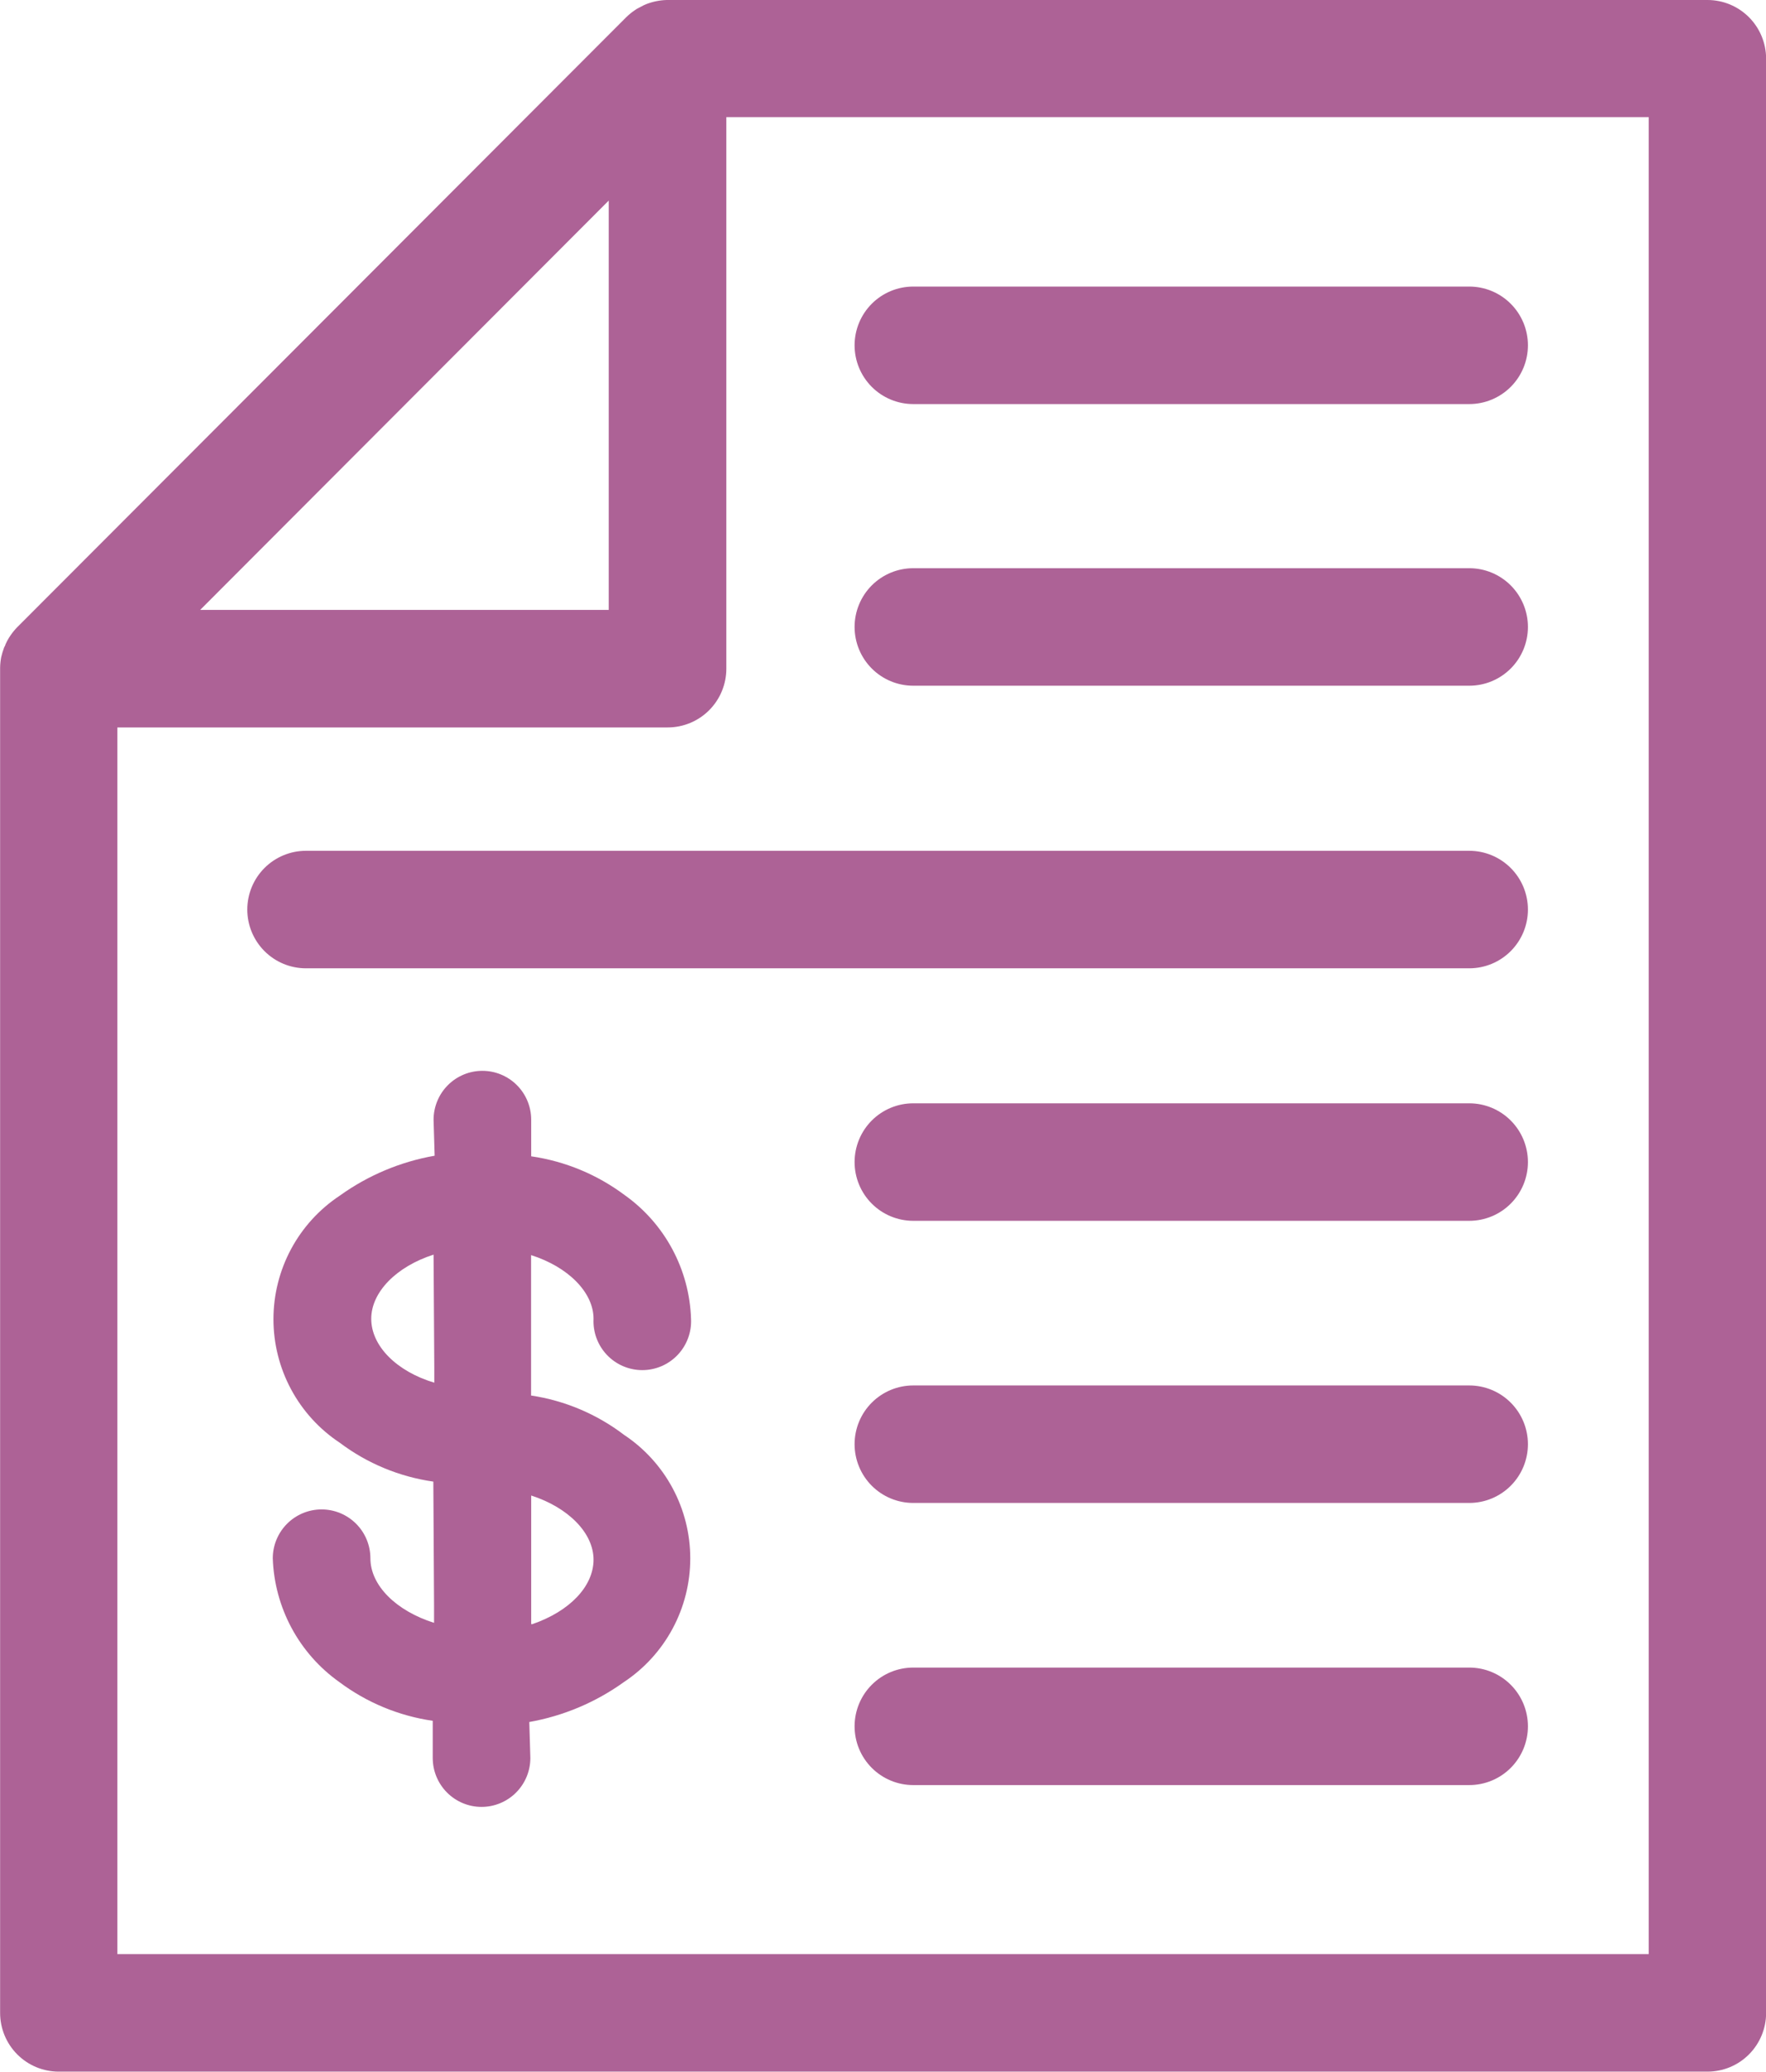 <?xml version="1.0" encoding="UTF-8"?> <svg xmlns="http://www.w3.org/2000/svg" width="139" height="163" viewBox="0 0 139 163" fill="none"><g clip-path="url(#clip0_2406_225)"><path d="M134.395 1.60597e-10H52.47C51.925 0.016 51.387 0.125 50.878 0.321L50.662 0.415L50.125 0.698L49.927 0.83C49.702 0.984 49.491 1.158 49.296 1.349L1.356 49.346C1.165 49.541 0.992 49.753 0.838 49.978L0.706 50.176C0.599 50.352 0.505 50.532 0.424 50.714C0.424 50.789 0.358 50.855 0.329 50.931C0.233 51.183 0.154 51.441 0.094 51.705V51.705C0.043 51.975 0.014 52.25 0.009 52.525C0.009 52.525 0.009 52.582 0.009 52.61V158.368C0.009 159.594 0.495 160.77 1.361 161.637C2.226 162.504 3.4 162.991 4.623 162.991H134.395C135.619 162.991 136.792 162.504 137.658 161.637C138.523 160.77 139.009 159.594 139.009 158.368V4.604C139.004 3.381 138.516 2.21 137.651 1.347C136.786 0.484 135.616 -1.01845e-05 134.395 1.60597e-10V1.60597e-10ZM47.912 15.782V47.988H15.754L47.912 15.782ZM129.771 153.746H9.238V57.233H52.554C53.778 57.233 54.952 56.745 55.817 55.879C56.682 55.012 57.169 53.836 57.169 52.61V9.216H129.771V153.746Z" fill="#AD6296"></path><path d="M46.716 103.758C46.691 104.279 46.771 104.8 46.952 105.288C47.133 105.777 47.412 106.224 47.771 106.602C48.129 106.98 48.561 107.28 49.04 107.486C49.518 107.691 50.033 107.797 50.554 107.797C51.074 107.797 51.589 107.691 52.068 107.486C52.546 107.28 52.978 106.98 53.337 106.602C53.696 106.224 53.974 105.777 54.155 105.288C54.337 104.8 54.417 104.279 54.391 103.758C54.328 101.844 53.824 99.97 52.919 98.283C52.014 96.596 50.733 95.141 49.174 94.032C47.013 92.413 44.481 91.362 41.81 90.976V88.099C41.81 87.593 41.711 87.093 41.518 86.626C41.325 86.159 41.042 85.734 40.685 85.377C40.328 85.02 39.905 84.736 39.439 84.543C38.972 84.349 38.473 84.25 37.968 84.25C37.464 84.25 36.964 84.349 36.498 84.543C36.032 84.736 35.608 85.02 35.252 85.377C34.895 85.734 34.612 86.159 34.419 86.626C34.226 87.093 34.126 87.593 34.126 88.099L34.211 90.929C31.518 91.4 28.965 92.474 26.744 94.07C25.139 95.132 23.822 96.575 22.911 98.272C22 99.968 21.523 101.865 21.523 103.791C21.523 105.717 22 107.614 22.911 109.31C23.822 111.007 25.139 112.451 26.744 113.512C28.902 115.137 31.435 116.188 34.107 116.569L34.164 126.238V127.681C31.179 126.738 29.154 124.738 29.154 122.606C29.154 121.585 28.75 120.606 28.029 119.884C27.308 119.163 26.331 118.757 25.312 118.757C24.293 118.757 23.316 119.163 22.596 119.884C21.875 120.606 21.47 121.585 21.47 122.606C21.535 124.521 22.041 126.395 22.947 128.082C23.854 129.769 25.137 131.223 26.697 132.332C28.858 133.951 31.389 135.002 34.06 135.388V138.313C34.06 139.333 34.465 140.312 35.186 141.034C35.906 141.756 36.883 142.162 37.902 142.162C38.921 142.162 39.899 141.756 40.619 141.034C41.34 140.312 41.744 139.333 41.744 138.313L41.66 135.483C44.35 135.006 46.899 133.929 49.118 132.332C50.72 131.269 52.035 129.824 52.944 128.128C53.854 126.432 54.33 124.536 54.33 122.611C54.33 120.685 53.854 118.79 52.944 117.093C52.035 115.397 50.72 113.953 49.118 112.89C46.977 111.259 44.461 110.195 41.801 109.795V100.202V98.749C44.692 99.664 46.716 101.664 46.716 103.758ZM29.22 103.758C29.22 101.654 31.207 99.645 34.126 98.711L34.183 107.579V108.786C31.245 107.909 29.22 105.918 29.22 103.758ZM41.81 117.663C44.73 118.606 46.716 120.606 46.716 122.71C46.716 124.813 44.833 126.776 41.895 127.785H41.81V117.663Z" fill="#AD6296"></path><path d="M71.878 31.791H115.647C116.253 31.791 116.853 31.671 117.412 31.439C117.972 31.206 118.481 30.866 118.909 30.437C119.338 30.008 119.678 29.498 119.91 28.937C120.142 28.376 120.261 27.775 120.261 27.168C120.261 26.561 120.142 25.96 119.91 25.399C119.678 24.839 119.338 24.329 118.909 23.9C118.481 23.471 117.972 23.13 117.412 22.898C116.853 22.666 116.253 22.546 115.647 22.546H71.878C71.272 22.546 70.672 22.666 70.112 22.898C69.552 23.13 69.044 23.471 68.615 23.9C68.187 24.329 67.847 24.839 67.615 25.399C67.383 25.96 67.264 26.561 67.264 27.168C67.264 27.775 67.383 28.376 67.615 28.937C67.847 29.498 68.187 30.008 68.615 30.437C69.044 30.866 69.552 31.206 70.112 31.439C70.672 31.671 71.272 31.791 71.878 31.791V31.791Z" fill="#AD6296"></path><path d="M115.647 44.705H71.878C71.272 44.705 70.672 44.825 70.112 45.057C69.552 45.289 69.044 45.63 68.615 46.059C68.187 46.488 67.847 46.998 67.615 47.559C67.383 48.119 67.264 48.72 67.264 49.328C67.264 49.934 67.383 50.535 67.615 51.096C67.847 51.657 68.187 52.167 68.615 52.596C69.044 53.025 69.552 53.366 70.112 53.598C70.672 53.83 71.272 53.95 71.878 53.95H115.647C116.253 53.95 116.853 53.83 117.412 53.598C117.972 53.366 118.481 53.025 118.909 52.596C119.338 52.167 119.678 51.657 119.91 51.096C120.142 50.535 120.261 49.934 120.261 49.328C120.261 48.72 120.142 48.119 119.91 47.559C119.678 46.998 119.338 46.488 118.909 46.059C118.481 45.63 117.972 45.289 117.412 45.057C116.853 44.825 116.253 44.705 115.647 44.705V44.705Z" fill="#AD6296"></path><path d="M115.647 66.939H24.078C22.855 66.939 21.681 67.427 20.816 68.293C19.951 69.16 19.464 70.336 19.464 71.562C19.464 72.788 19.951 73.963 20.816 74.83C21.681 75.697 22.855 76.184 24.078 76.184H115.647C116.87 76.184 118.044 75.697 118.909 74.83C119.775 73.963 120.261 72.788 120.261 71.562C120.261 70.336 119.775 69.16 118.909 68.293C118.044 67.427 116.87 66.939 115.647 66.939Z" fill="#AD6296"></path><path d="M115.647 86.806H71.878C70.654 86.806 69.481 87.293 68.615 88.16C67.75 89.027 67.264 90.203 67.264 91.429C67.264 92.655 67.75 93.83 68.615 94.697C69.481 95.564 70.654 96.051 71.878 96.051H115.647C116.87 96.051 118.044 95.564 118.909 94.697C119.775 93.83 120.261 92.655 120.261 91.429C120.261 90.203 119.775 89.027 118.909 88.16C118.044 87.293 116.87 86.806 115.647 86.806Z" fill="#AD6296"></path><path d="M115.647 109.003H71.878C70.654 109.003 69.481 109.49 68.615 110.357C67.75 111.224 67.264 112.4 67.264 113.626C67.264 114.851 67.75 116.027 68.615 116.894C69.481 117.761 70.654 118.248 71.878 118.248H115.647C116.87 118.248 118.044 117.761 118.909 116.894C119.775 116.027 120.261 114.851 120.261 113.626C120.261 112.4 119.775 111.224 118.909 110.357C118.044 109.49 116.87 109.003 115.647 109.003Z" fill="#AD6296"></path><path d="M115.647 131.2H71.878C71.272 131.2 70.672 131.32 70.112 131.552C69.552 131.784 69.044 132.125 68.615 132.554C68.187 132.983 67.847 133.493 67.615 134.053C67.383 134.614 67.264 135.215 67.264 135.822C67.264 136.429 67.383 137.03 67.615 137.591C67.847 138.152 68.187 138.662 68.615 139.091C69.044 139.52 69.552 139.861 70.112 140.093C70.672 140.325 71.272 140.445 71.878 140.445H115.647C116.87 140.445 118.044 139.958 118.909 139.091C119.775 138.224 120.261 137.048 120.261 135.822C120.261 134.596 119.775 133.421 118.909 132.554C118.044 131.687 116.87 131.2 115.647 131.2Z" fill="#AD6296"></path></g><defs><clipPath id="clip0_2406_225"><rect width="139" height="163" fill="white"></rect></clipPath></defs></svg> 